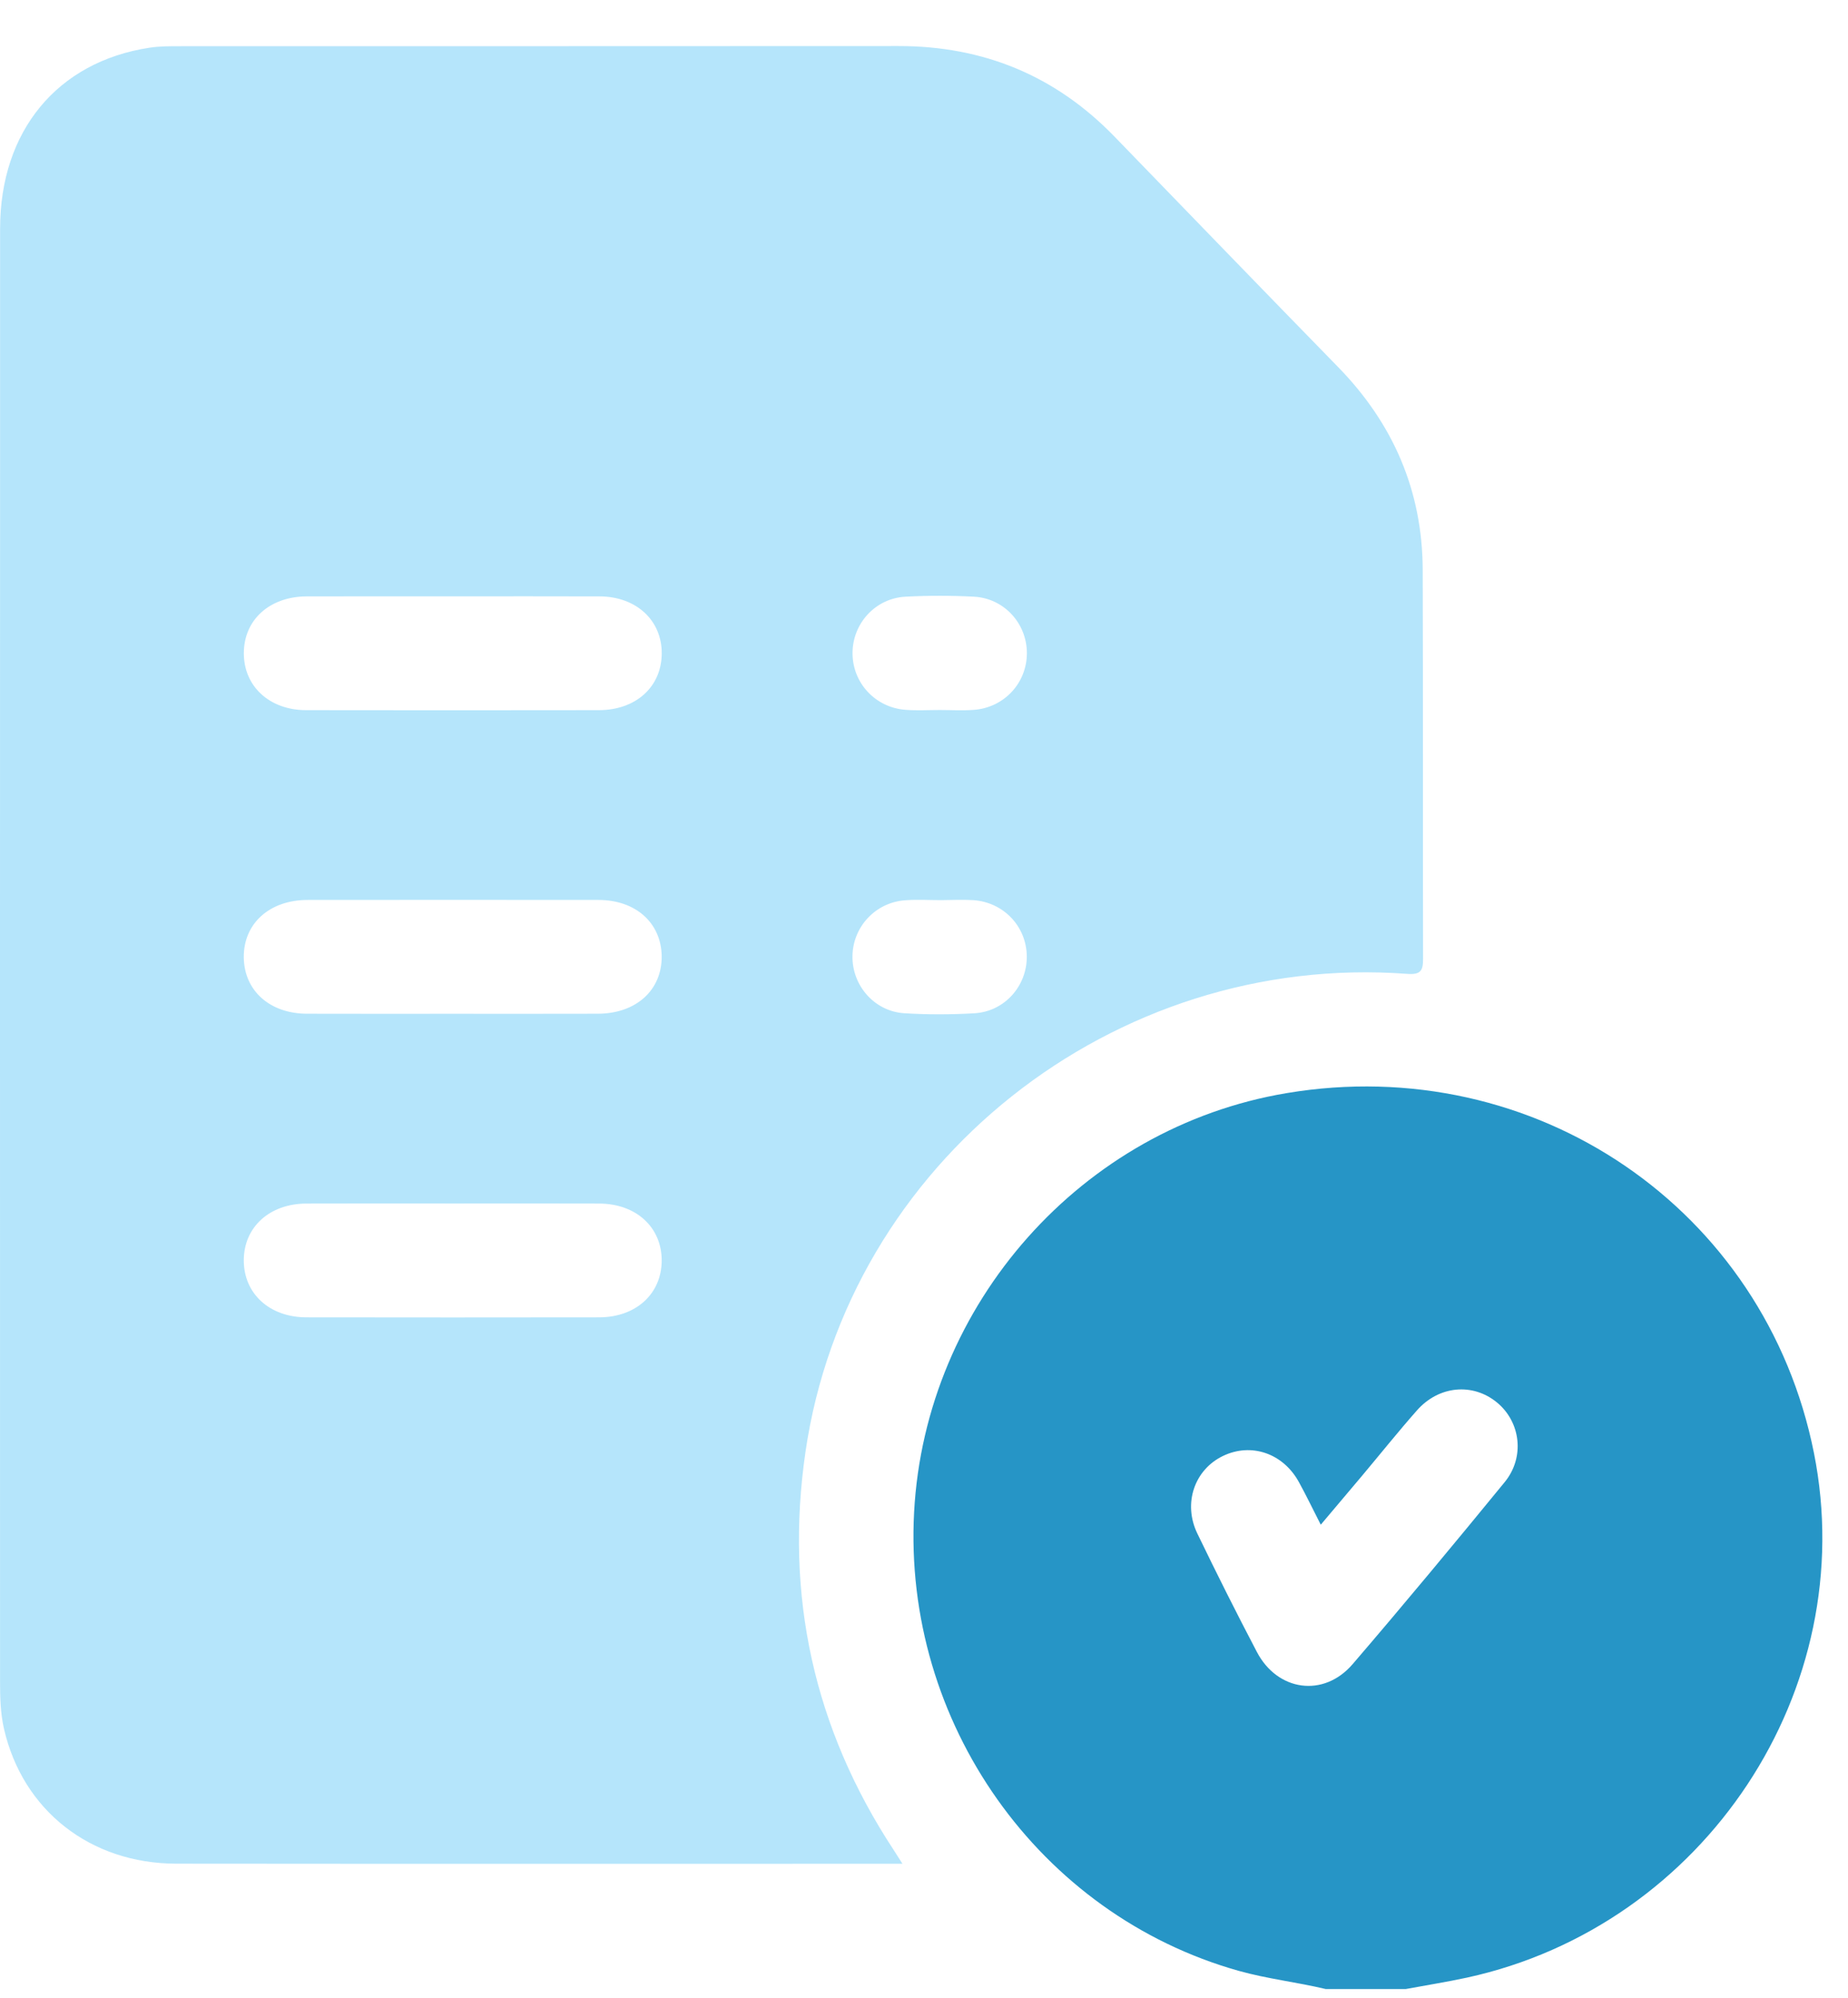 <svg width="37" height="40" viewBox="0 0 37 40" fill="none" xmlns="http://www.w3.org/2000/svg">
<path d="M26.544 39.825C25.967 39.687 25.377 39.622 24.802 39.461C20.804 38.336 18.076 34.49 18.302 30.274C18.526 26.104 21.665 22.573 25.759 21.887C30.728 21.053 35.342 24.202 36.318 29.091C37.263 33.826 34.136 38.556 29.373 39.596C28.966 39.684 28.554 39.749 28.145 39.825C27.611 39.825 27.078 39.825 26.544 39.825ZM26.444 30.528C26.283 30.213 26.153 29.942 26.008 29.678C25.692 29.098 25.053 28.879 24.487 29.151C23.916 29.425 23.681 30.1 23.972 30.703C24.357 31.5 24.753 32.291 25.164 33.074C25.577 33.865 26.504 33.994 27.082 33.32C28.113 32.119 29.123 30.901 30.125 29.677C30.535 29.177 30.447 28.471 29.97 28.079C29.486 27.683 28.808 27.742 28.369 28.24C27.992 28.667 27.636 29.113 27.27 29.549C27.004 29.866 26.737 30.18 26.444 30.528Z" fill="#2695C6"/>
<path d="M18.069 37.317C17.909 37.317 17.822 37.317 17.733 37.317C12.998 37.317 8.265 37.32 3.53 37.315C1.807 37.313 0.454 36.246 0.08 34.615C0.009 34.304 0.001 33.988 0.001 33.671C0 23.975 -0.001 14.276 0.002 4.578C0.002 2.623 1.148 1.238 2.989 0.956C3.2 0.923 3.419 0.925 3.634 0.925C8.419 0.923 13.204 0.926 17.989 0.922C19.69 0.921 21.132 1.515 22.314 2.735C23.805 4.274 25.293 5.815 26.789 7.347C27.895 8.48 28.479 9.827 28.485 11.409C28.494 14.004 28.486 16.599 28.492 19.195C28.493 19.432 28.448 19.52 28.173 19.499C22.289 19.061 16.971 23.278 16.127 29.07C15.709 31.938 16.292 34.604 17.891 37.038C17.938 37.109 17.982 37.182 18.069 37.317ZM9.073 11.94C8.096 11.94 7.118 11.938 6.141 11.941C5.399 11.944 4.886 12.408 4.882 13.072C4.877 13.737 5.392 14.217 6.126 14.219C8.08 14.222 10.035 14.222 11.99 14.219C12.732 14.218 13.244 13.753 13.249 13.087C13.254 12.422 12.74 11.944 12.005 11.941C11.027 11.937 10.05 11.94 9.073 11.94ZM9.039 20.298C10.016 20.298 10.994 20.3 11.971 20.297C12.736 20.295 13.255 19.824 13.248 19.145C13.239 18.479 12.729 18.02 11.984 18.019C10.042 18.017 8.1 18.017 6.158 18.019C5.394 18.02 4.873 18.493 4.881 19.171C4.889 19.835 5.401 20.295 6.145 20.297C7.11 20.3 8.074 20.298 9.039 20.298ZM9.103 24.097C8.113 24.097 7.123 24.094 6.133 24.098C5.395 24.101 4.881 24.571 4.881 25.236C4.881 25.901 5.395 26.374 6.132 26.376C8.087 26.379 10.041 26.379 11.996 26.376C12.735 26.375 13.248 25.903 13.248 25.237C13.248 24.571 12.736 24.101 11.997 24.098C11.032 24.094 10.068 24.097 9.103 24.097ZM18.814 14.216C19.042 14.216 19.272 14.23 19.499 14.213C20.104 14.168 20.559 13.676 20.56 13.079C20.56 12.483 20.104 11.979 19.5 11.947C19.044 11.923 18.585 11.923 18.13 11.947C17.526 11.979 17.069 12.483 17.069 13.078C17.069 13.673 17.526 14.168 18.129 14.212C18.356 14.23 18.586 14.216 18.814 14.216ZM18.841 18.023C18.6 18.023 18.358 18.007 18.118 18.026C17.531 18.07 17.082 18.551 17.068 19.131C17.053 19.724 17.502 20.248 18.102 20.287C18.569 20.317 19.042 20.315 19.509 20.288C20.113 20.253 20.564 19.742 20.558 19.146C20.552 18.549 20.092 18.063 19.486 18.023C19.274 18.01 19.057 18.021 18.841 18.023Z" fill="#B5E5FB"/>
</svg>
